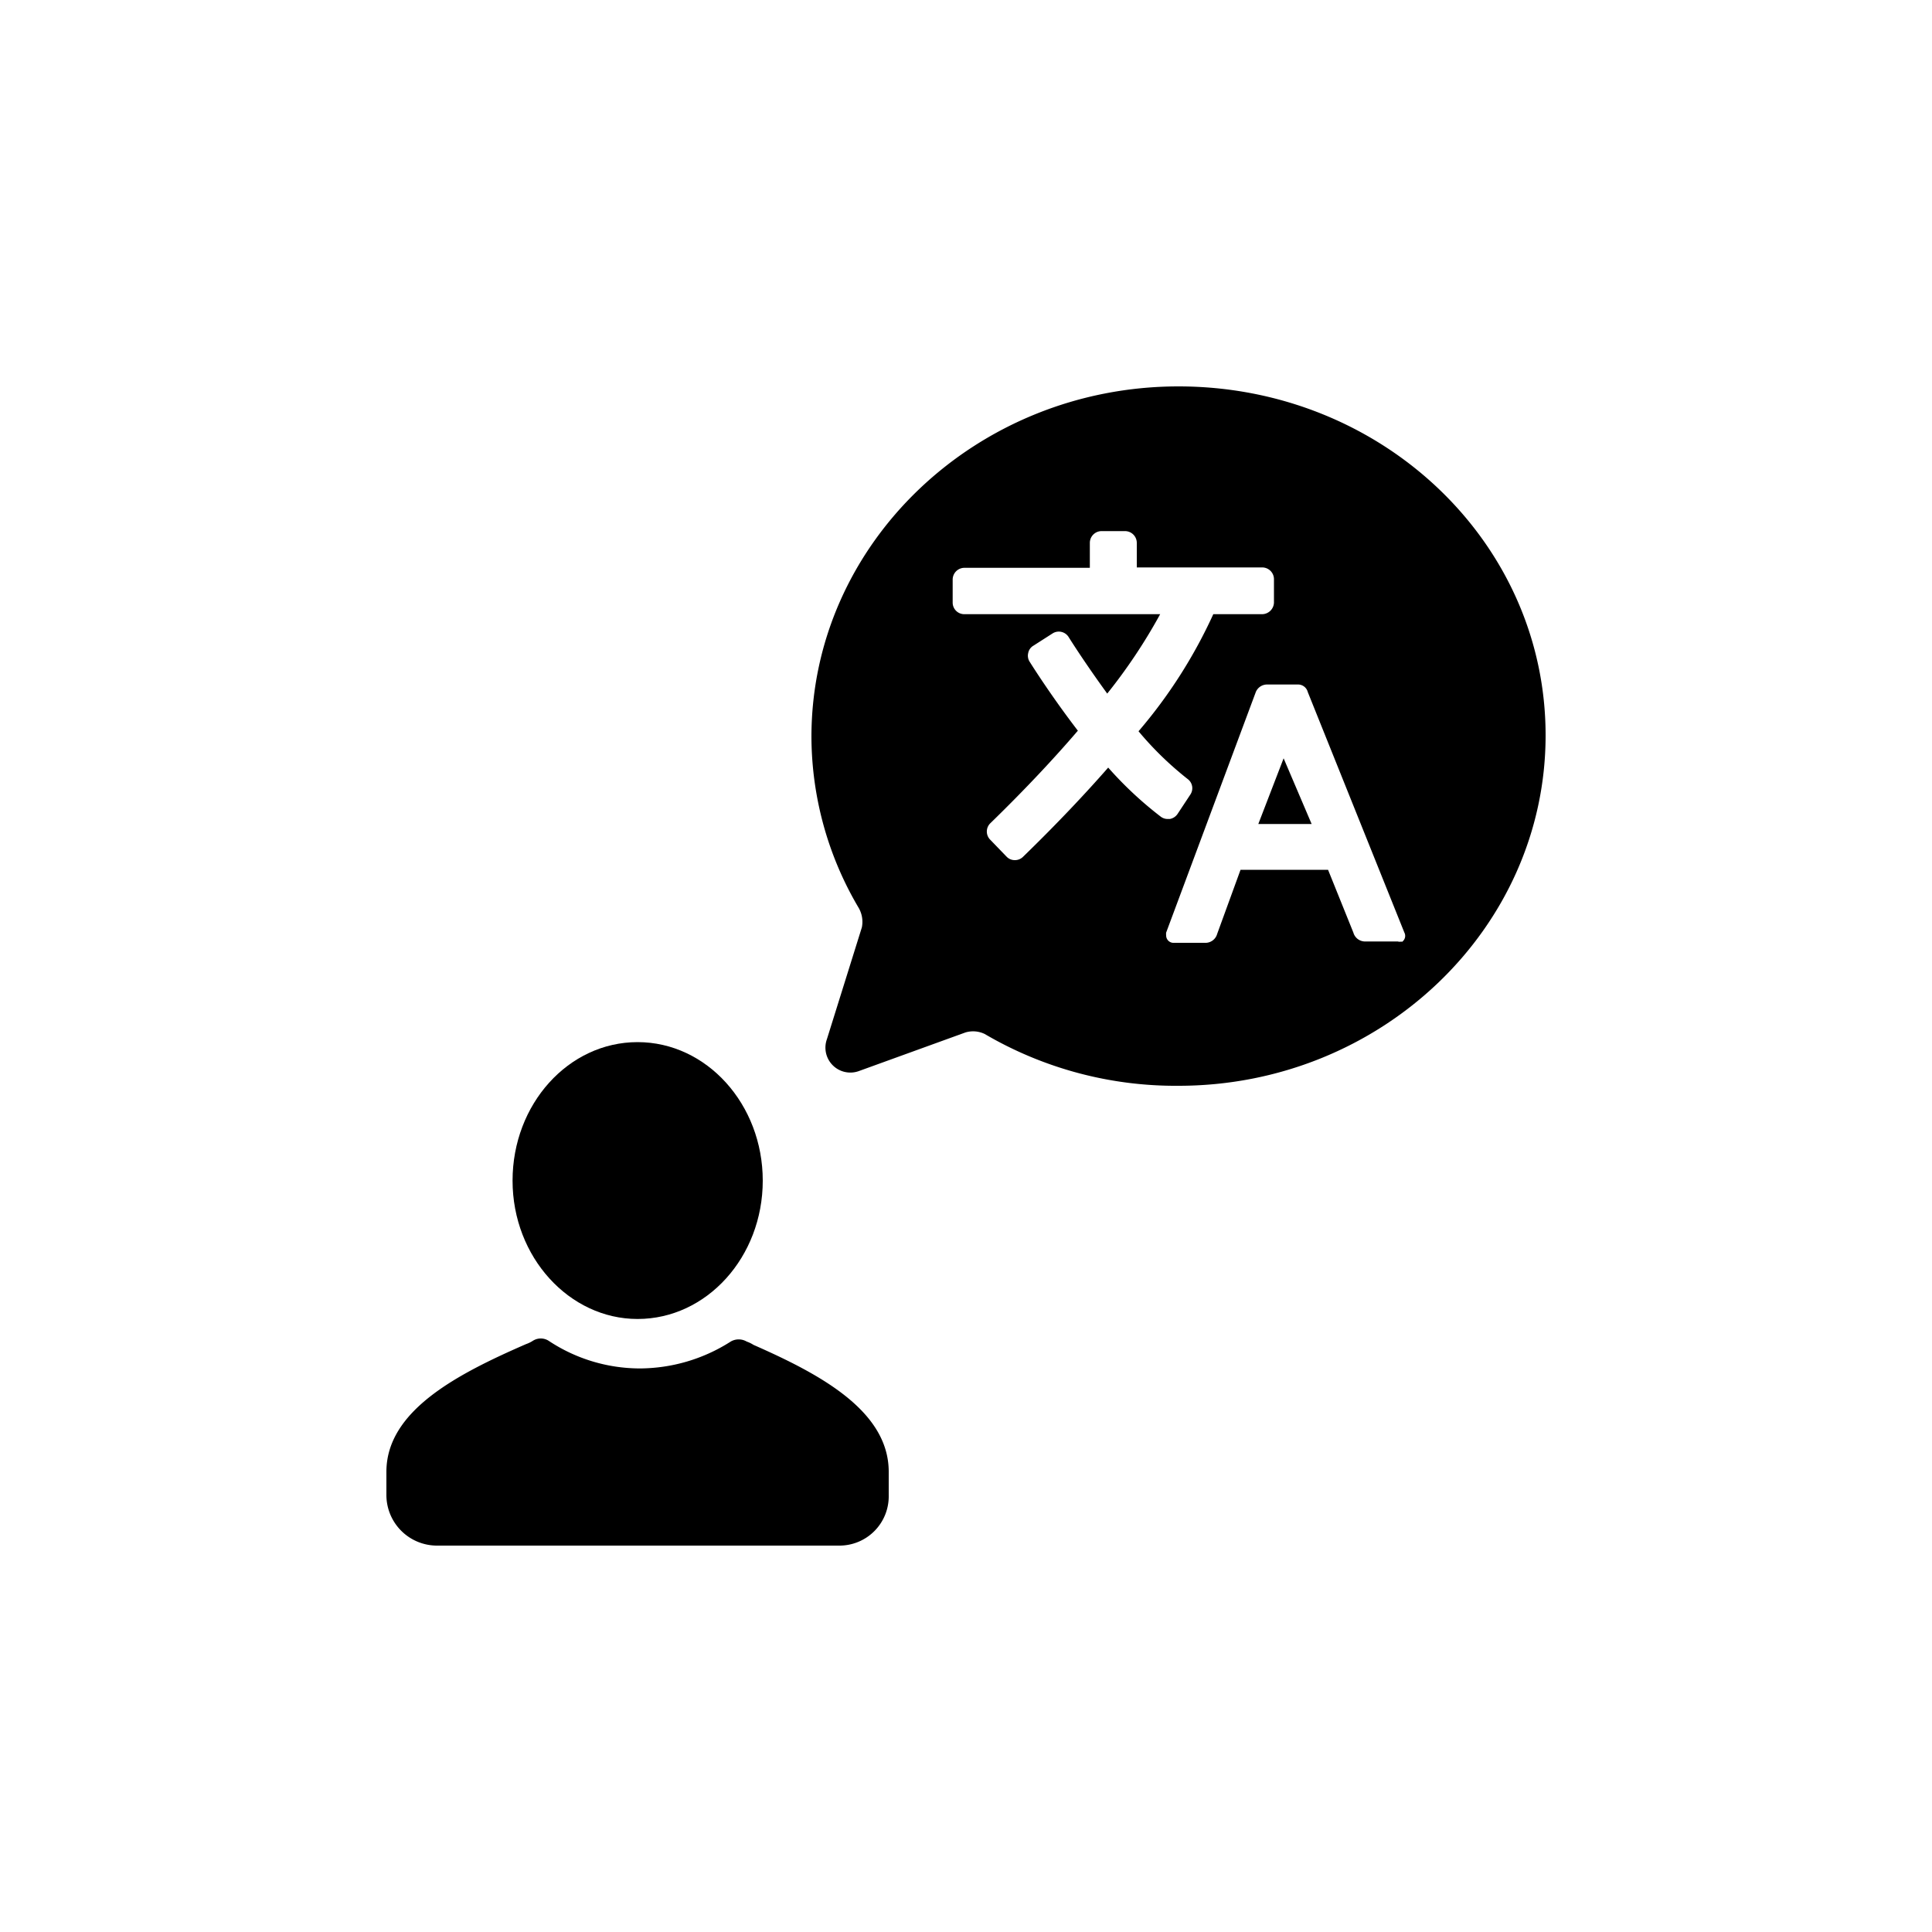 <?xml version="1.0" encoding="utf-8"?><!-- Uploaded to: SVG Repo, www.svgrepo.com, Generator: SVG Repo Mixer Tools -->
<svg fill="#000000" width="800px" height="800px" viewBox="0 0 100 100" xmlns="http://www.w3.org/2000/svg"><path d="M39,69.61a1.62,1.62,0,0,0-.35-.17.82.82,0,0,0-.83,0,8.79,8.79,0,0,1-4.72,1.39A8.56,8.56,0,0,1,28.4,69.4a.76.76,0,0,0-.82,0,1.62,1.62,0,0,1-.35.17C23.72,71.1,20,73,20,76.18v1.21A2.62,2.62,0,0,0,22.64,80H43.43A2.55,2.55,0,0,0,46,77.4V76.18C46,73,42.38,71.1,39,69.61Z"/><path d="M33,68.27c3.58,0,6.48-3.21,6.48-7.16s-2.9-7.17-6.48-7.17-6.47,3.21-6.47,7.17S29.47,68.27,33,68.27Z"/><polygon points="65.13 42.65 67.89 42.65 66.44 39.25 65.13 42.65"/><path d="M61,20c-10.45,0-19,8.12-19,18.14A17.48,17.48,0,0,0,44.45,47a1.45,1.45,0,0,1,.16,1L42.8,53.79a1.29,1.29,0,0,0,1.65,1.65l5.52-2a1.38,1.38,0,0,1,1,.08A19.53,19.53,0,0,0,61,56.2c10.45,0,19-8.12,19-18.14S71.49,20,61,20ZM57.36,39.73c-1.2,1.37-2.65,2.91-4.41,4.62a.59.59,0,0,1-.42.17.58.58,0,0,1-.43-.18l-.84-.87a.6.6,0,0,1,0-.86c1.84-1.79,3.33-3.39,4.53-4.79-1.16-1.51-2.08-2.91-2.49-3.56a.58.58,0,0,1-.08-.46.56.56,0,0,1,.27-.38l1-.64a.6.6,0,0,1,.82.19c.35.56,1.09,1.68,2,2.93a28.25,28.25,0,0,0,2.74-4.11H49.92a.6.6,0,0,1-.61-.59h0V30a.61.61,0,0,1,.61-.61h6.49V28.1a.61.61,0,0,1,.61-.61h1.21a.61.61,0,0,1,.61.61v1.27h6.49a.61.61,0,0,1,.61.61v1.21a.62.62,0,0,1-.61.6H62.8a25.69,25.69,0,0,1-3.87,6.06,17,17,0,0,0,2.54,2.47.59.59,0,0,1,.14.81l-.66,1a.61.61,0,0,1-.4.26h-.11a.58.58,0,0,1-.36-.12A19.26,19.26,0,0,1,57.36,39.73Zm15.19,9a.34.34,0,0,1-.2,0H70.62a.63.63,0,0,1-.57-.46l-1.31-3.25H64.21L63,48.34a.63.63,0,0,1-.57.46H60.71a.38.38,0,0,1-.35-.39.57.57,0,0,1,0-.14L65,35.82a.63.63,0,0,1,.57-.39h1.59a.52.52,0,0,1,.53.39l5,12.45A.37.37,0,0,1,72.55,48.76Z"/></svg>